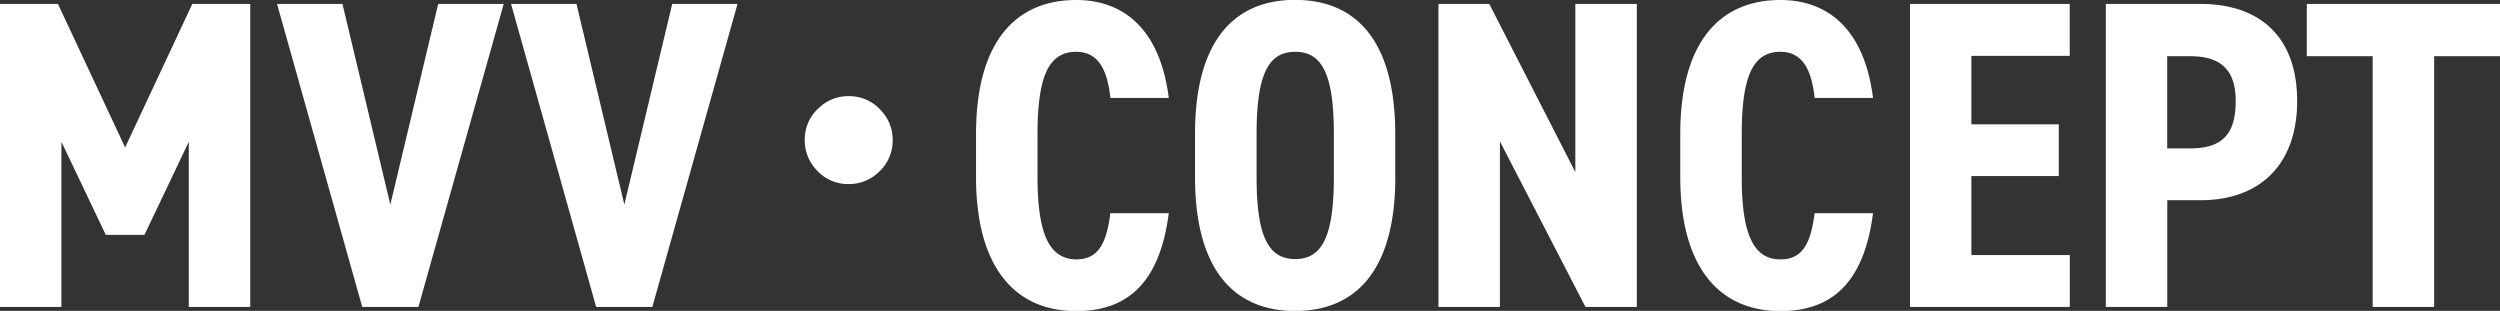 <svg xmlns="http://www.w3.org/2000/svg" width="108.186" height="13.452" viewBox="0 0 108.186 13.452">
  <rect x="0" y="0" width="108.186" height="13.452" fill="#333333" stroke="none"/>
  <path id="パス_291" data-name="パス 291" d="M5.681-3.116H7.353L9.272-7.144V0h2.66V-13.11H9.424L6.517-6.9,3.61-13.11H1.1V0h2.66V-7.144ZM20.064-13.11,17.993-4.427,15.922-13.11H13.091L16.777,0h2.432L22.9-13.11Zm10.127,0L28.12-4.427,26.049-13.11H23.218L26.9,0h2.432l3.686-13.11Zm7.638,3.99a1.835,1.835,0,0,1,1.41.631,1.822,1.822,0,0,1,.492,1.271,1.835,1.835,0,0,1-.631,1.41,1.844,1.844,0,0,1-1.271.492,1.817,1.817,0,0,1-1.41-.631,1.844,1.844,0,0,1-.492-1.271,1.817,1.817,0,0,1,.631-1.41A1.822,1.822,0,0,1,37.829-9.12Zm13.851.076c-.361-2.869-1.862-4.237-4.009-4.237-2.565,0-4.332,1.748-4.332,5.8v1.862c0,4.009,1.767,5.8,4.332,5.8,2.28,0,3.629-1.292,4.009-4.237H49.153c-.171,1.33-.532,2-1.482,2C46.493-2.071,46-3.192,46-5.624V-7.486c0-2.508.494-3.553,1.672-3.553.95,0,1.349.76,1.482,1.995Zm9.8,3.42V-7.486c0-4.047-1.71-5.8-4.332-5.8s-4.332,1.748-4.332,5.8v1.862c0,4.047,1.71,5.8,4.332,5.8S61.484-1.577,61.484-5.624Zm-6,0V-7.486c0-2.622.532-3.553,1.672-3.553s1.672.931,1.672,3.553v1.862c0,2.622-.532,3.553-1.672,3.553S55.48-3,55.48-5.624ZM69.274-13.11v7.277L65.55-13.11h-2.2V0h2.66V-7.163L69.711,0h2.223V-13.11ZM82.156-9.044c-.361-2.869-1.862-4.237-4.009-4.237-2.565,0-4.332,1.748-4.332,5.8v1.862c0,4.009,1.767,5.8,4.332,5.8,2.28,0,3.629-1.292,4.009-4.237H79.629c-.171,1.33-.532,2-1.482,2-1.178,0-1.672-1.121-1.672-3.553V-7.486c0-2.508.494-3.553,1.672-3.553.95,0,1.349.76,1.482,1.995Zm1.6-4.066V0h6.916V-2.242H86.412v-3.42h3.781V-7.9H86.412v-2.964h4.256V-13.11ZM96.33-4.617c2.546,0,4.18-1.52,4.18-4.294,0-2.812-1.653-4.2-4.18-4.2h-4.1V0h2.66V-4.617ZM94.886-6.859v-3.99h.988c1.425,0,1.976.684,1.976,1.938,0,1.406-.551,2.052-1.976,2.052Zm6.042-6.251v2.261h2.85V0h2.66V-10.849h2.85V-13.11Z" transform="translate(-1.102 13.281)" fill="#fff"/>
</svg>
